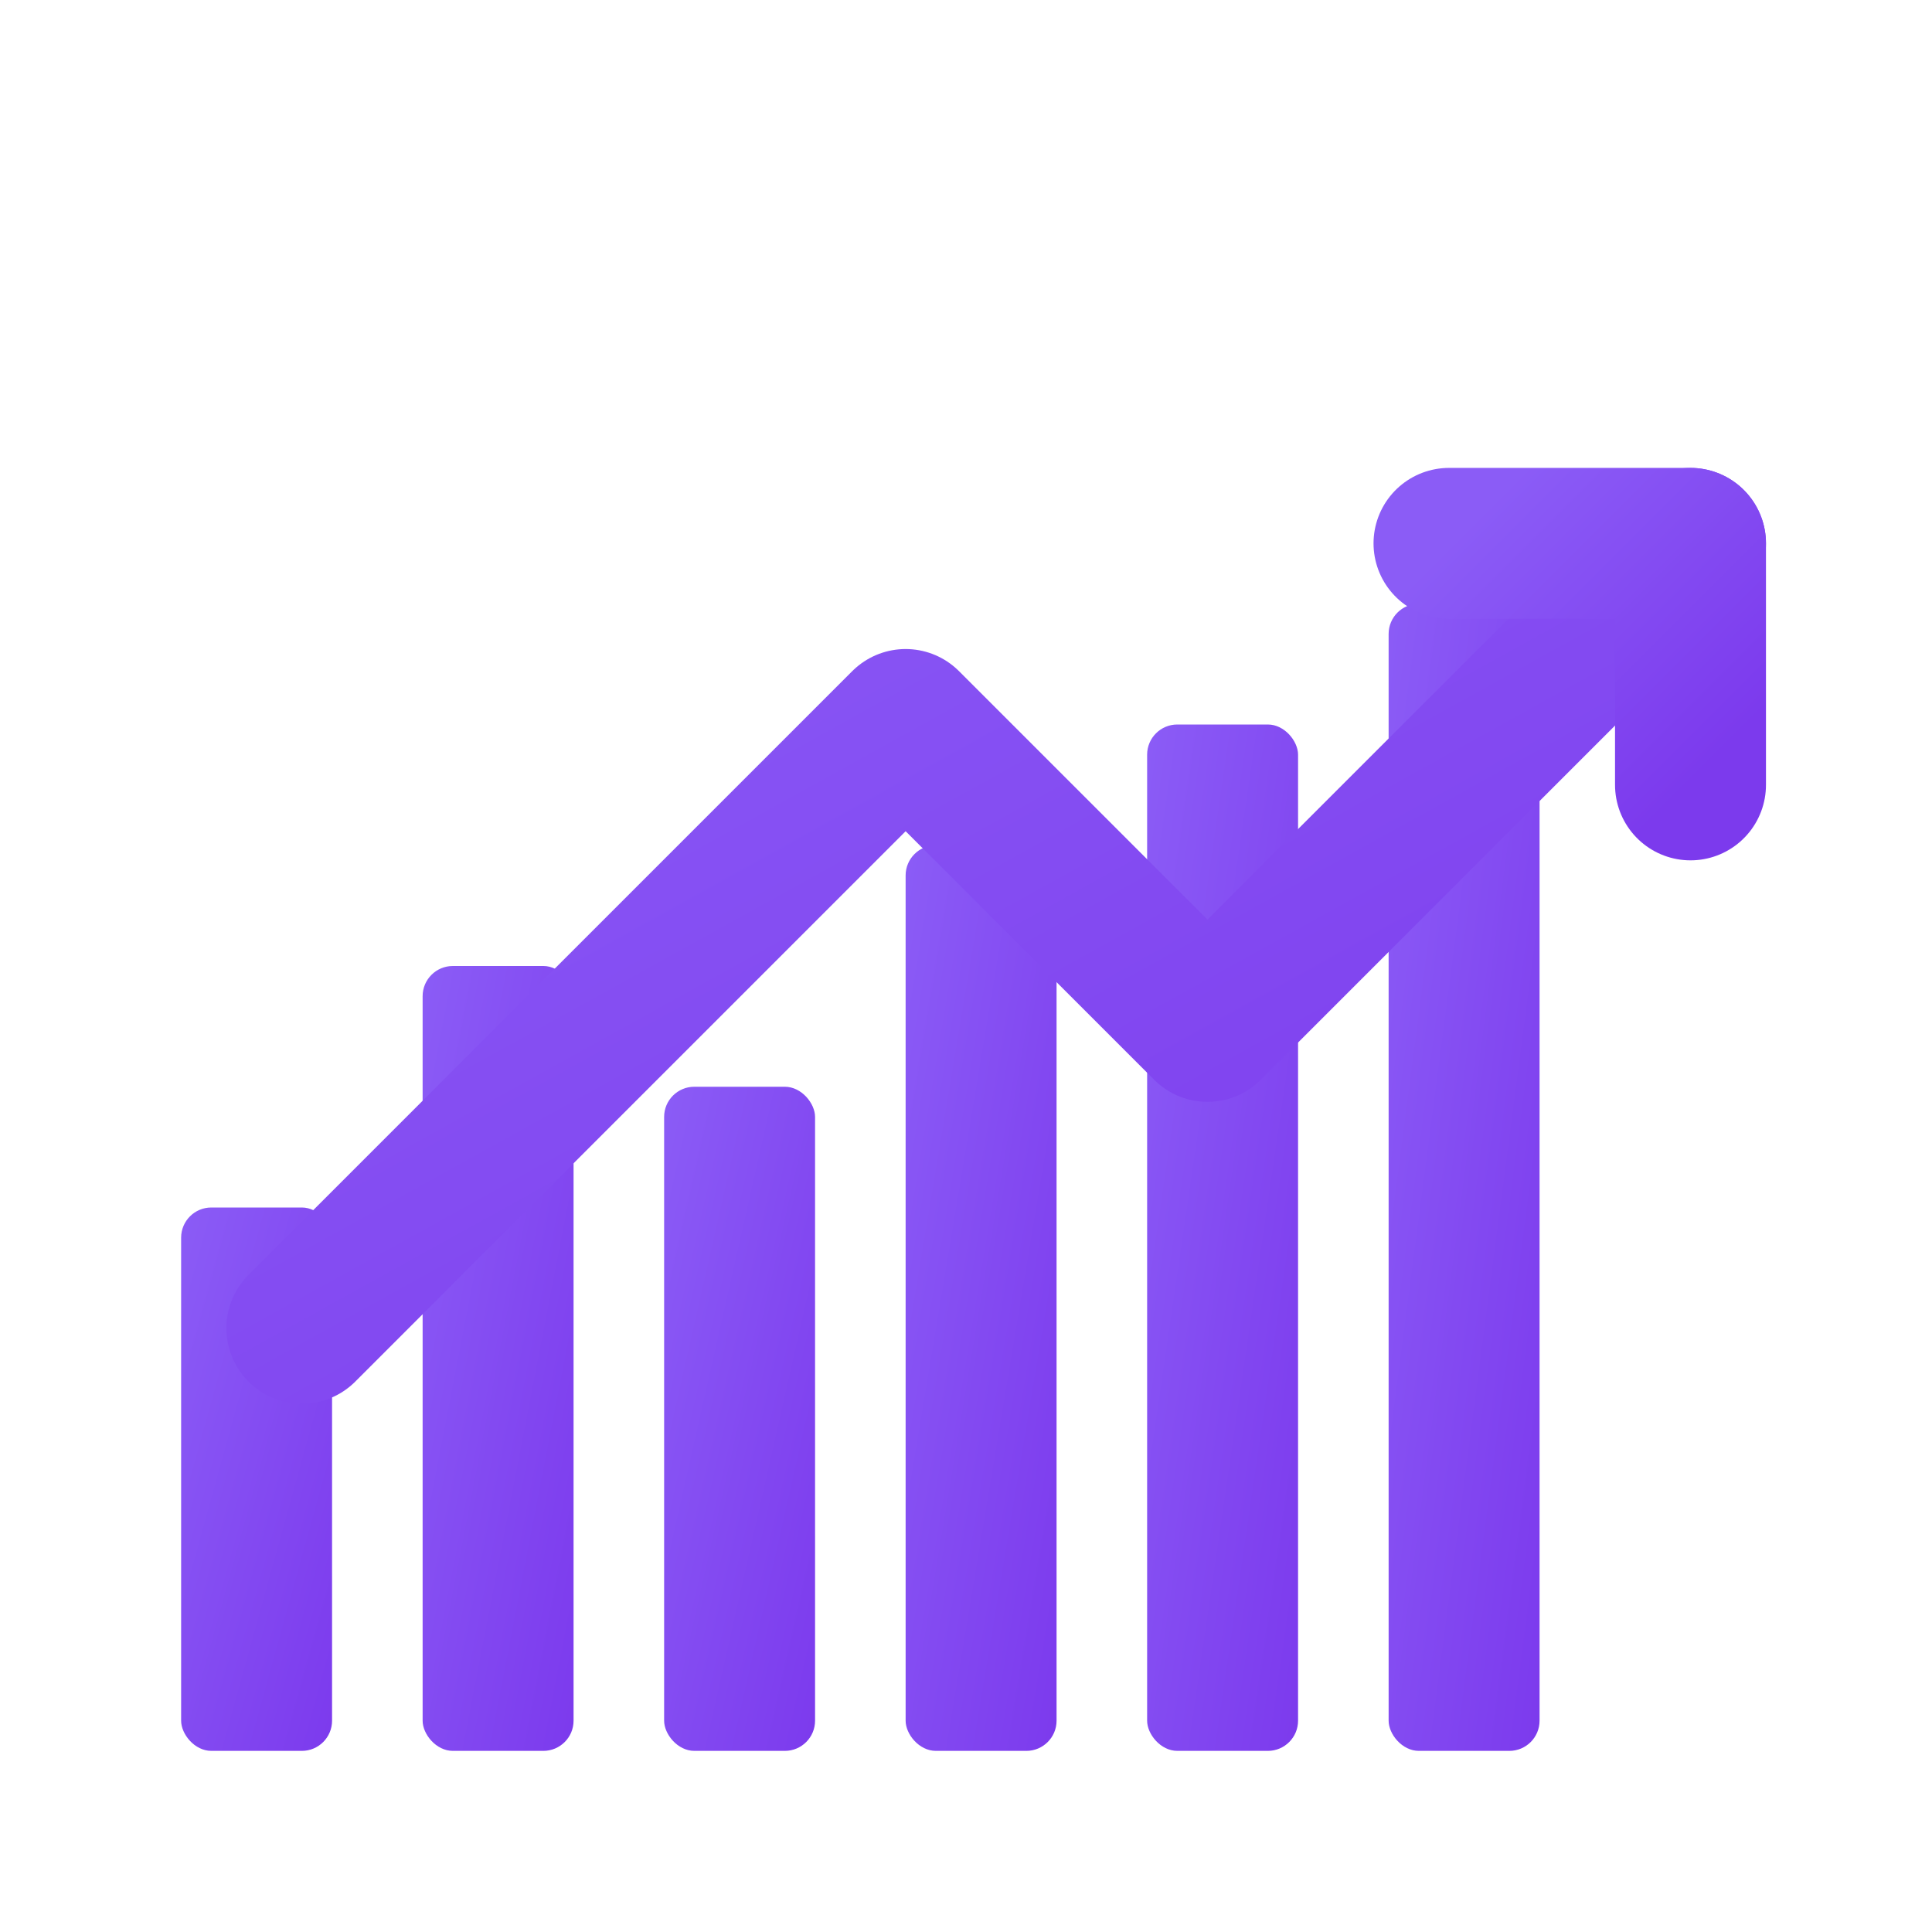 <svg xmlns="http://www.w3.org/2000/svg" viewBox="0 0 32 32" width="32" height="32">
  <defs>
    <linearGradient id="purple-gradient" x1="0%" y1="0%" x2="100%" y2="100%">
      <stop offset="0%" style="stop-color:#8B5CF6;stop-opacity:1" />
      <stop offset="100%" style="stop-color:#7C3AED;stop-opacity:1" />
    </linearGradient>
  </defs>
  
  <!-- Chart bars -->
  <rect x="3" y="20" width="2.5" height="9" fill="url(#purple-gradient)" rx="0.5"/>
  <rect x="7" y="16" width="2.5" height="13" fill="url(#purple-gradient)" rx="0.5"/>
  <rect x="11" y="18" width="2.5" height="11" fill="url(#purple-gradient)" rx="0.5"/>
  <rect x="15" y="14" width="2.5" height="15" fill="url(#purple-gradient)" rx="0.5"/>
  <rect x="19" y="12" width="2.5" height="17" fill="url(#purple-gradient)" rx="0.5"/>
  <rect x="23" y="10" width="2.5" height="19" fill="url(#purple-gradient)" rx="0.5"/>
  
  <!-- Trending arrow -->
  <path d="M5 22 L15 12 L20 17 L28 9" stroke="url(#purple-gradient)" stroke-width="2.5" fill="none" stroke-linecap="round" stroke-linejoin="round"/>
  
  <!-- Arrow head -->
  <path d="M24 9 L28 9 L28 13" stroke="url(#purple-gradient)" stroke-width="2.5" fill="none" stroke-linecap="round" stroke-linejoin="round"/>
</svg>